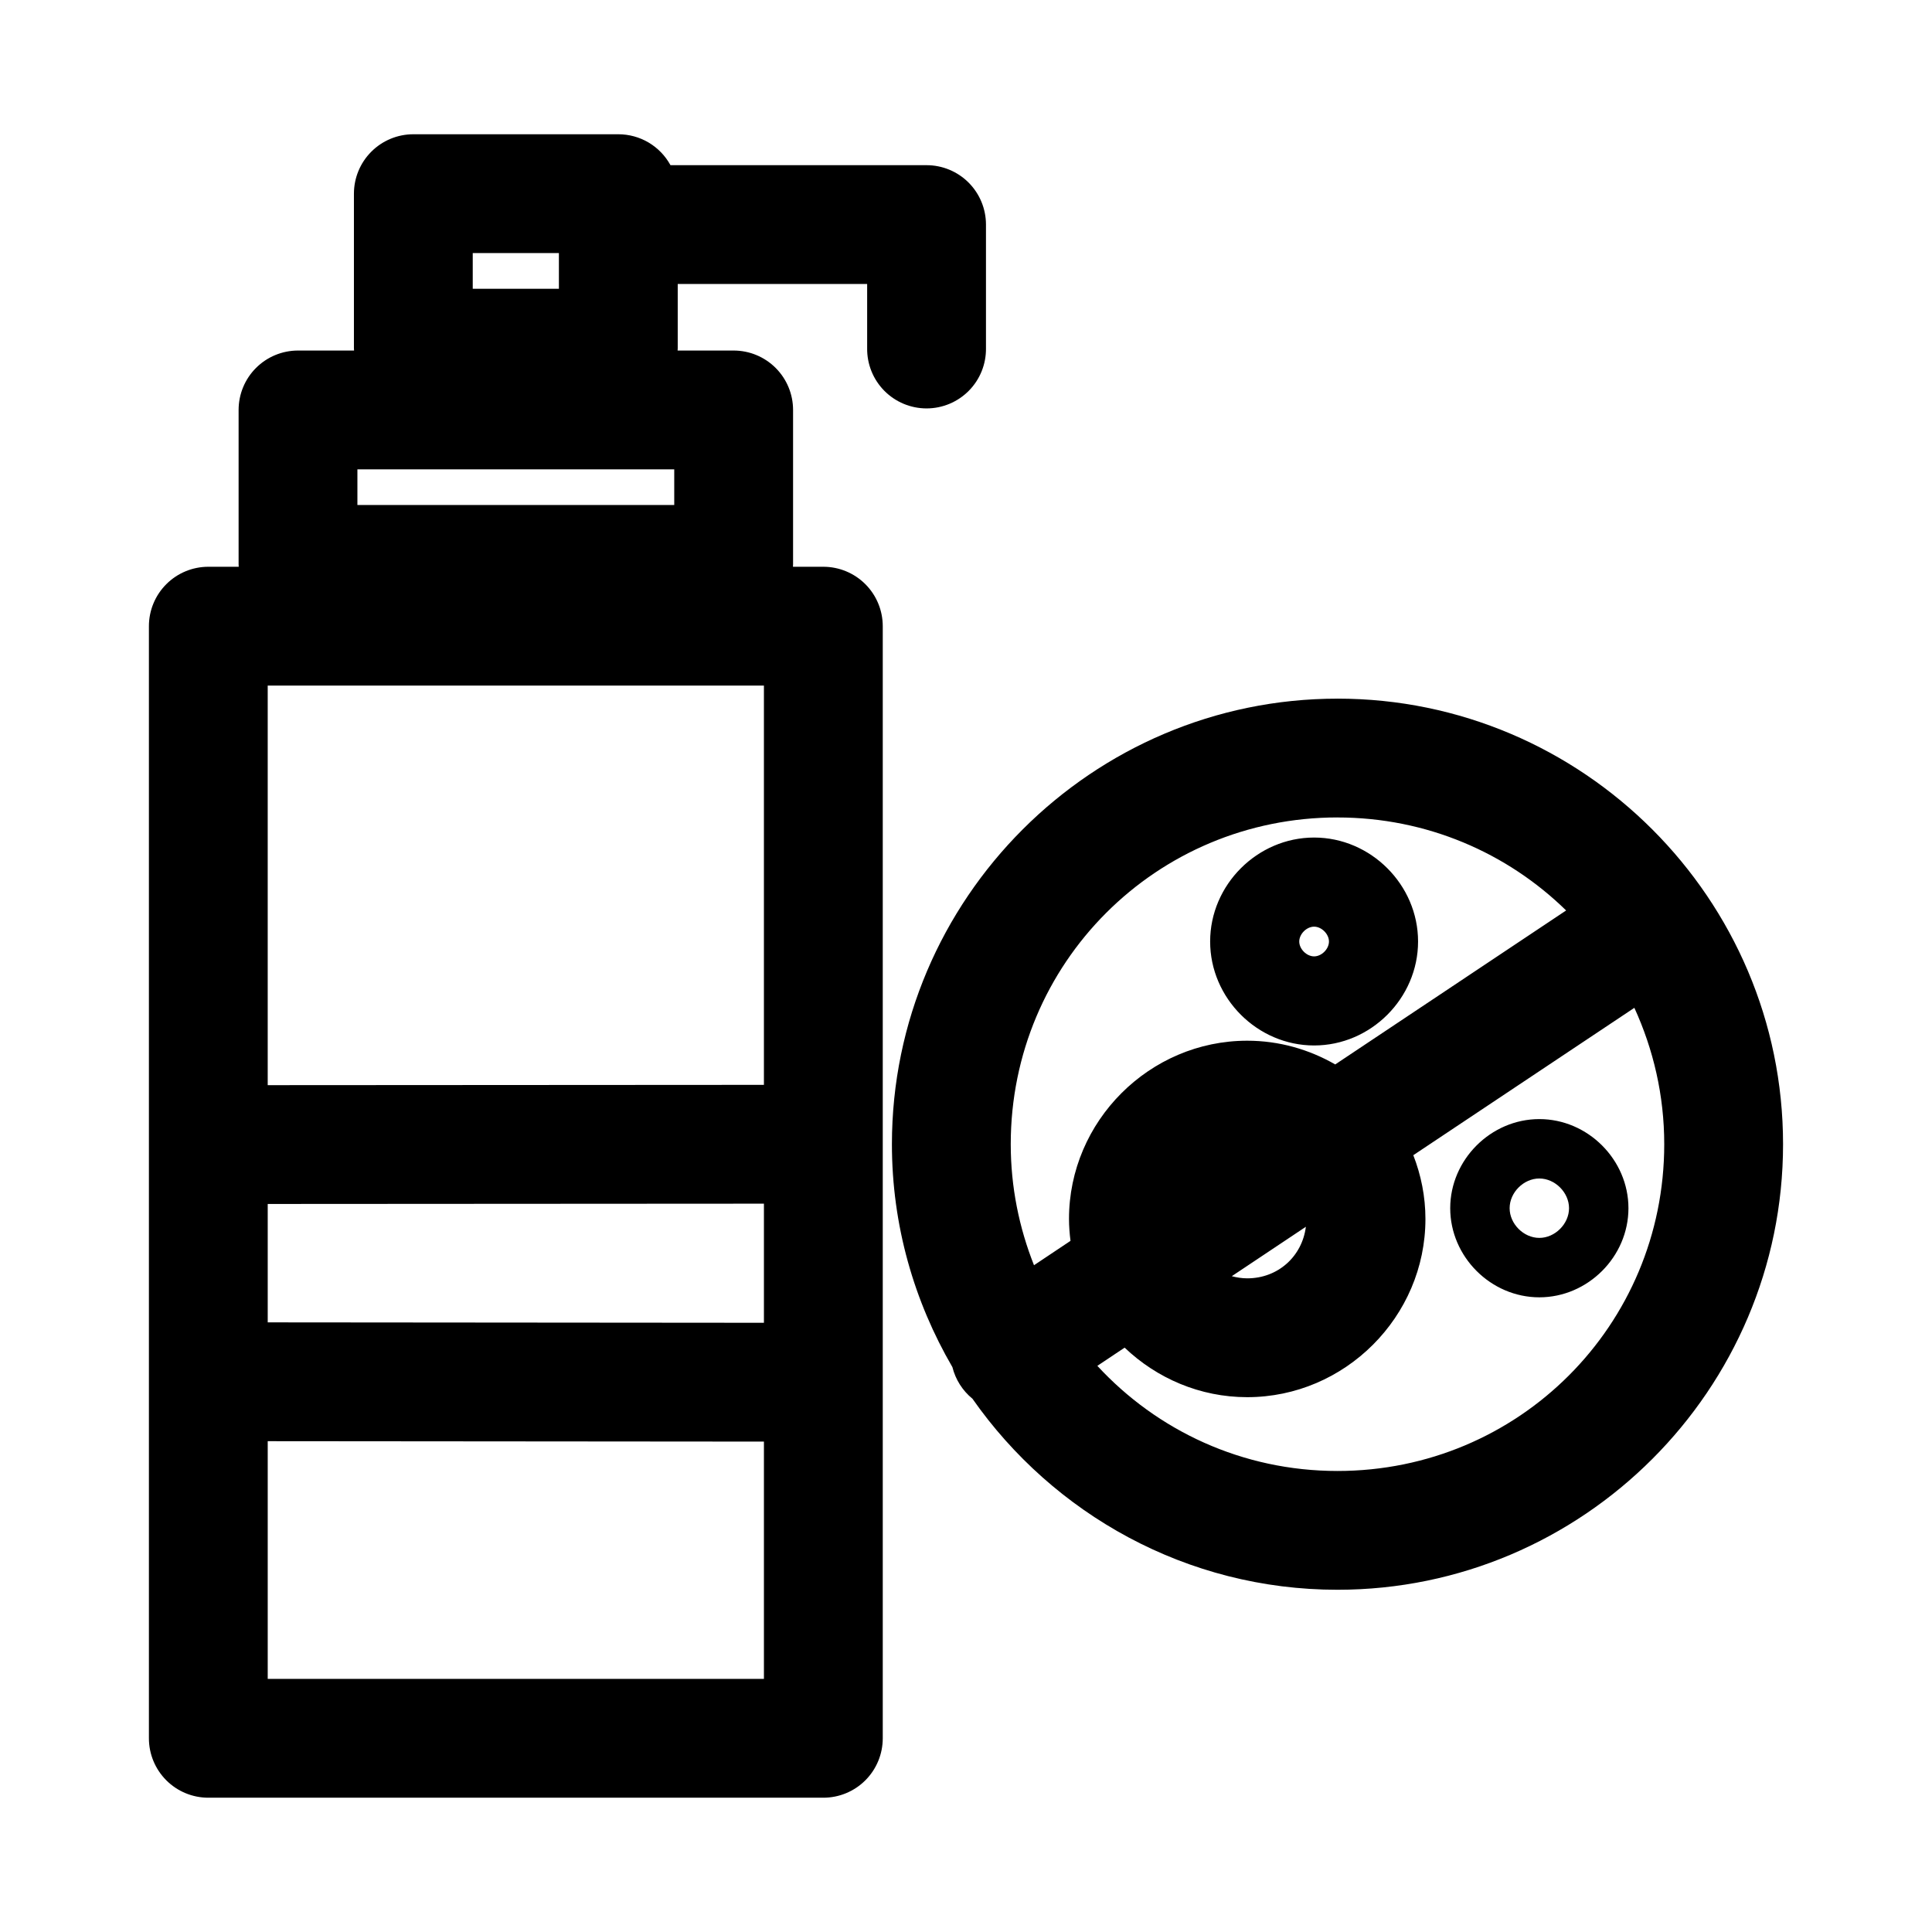<?xml version="1.0" encoding="UTF-8"?>
<!-- Uploaded to: SVG Repo, www.svgrepo.com, Generator: SVG Repo Mixer Tools -->
<svg fill="#000000" width="800px" height="800px" version="1.1" viewBox="144 144 512 512" xmlns="http://www.w3.org/2000/svg">
 <path d="m253.54 179.58c-4.176 0-8.18 1.66-11.133 4.613-2.953 2.949-4.609 6.953-4.613 11.129v40.945c0.008 0.211 0.02 0.422 0.035 0.629h-14.855c-4.176 0.004-8.18 1.66-11.133 4.613-2.949 2.953-4.609 6.957-4.609 11.133v40.93c0.004 0.207 0.016 0.418 0.031 0.629h-8.059c-4.172 0-8.18 1.66-11.129 4.613-2.953 2.949-4.613 6.957-4.613 11.129v294.73c0 4.176 1.66 8.18 4.613 11.133 2.949 2.953 6.957 4.609 11.129 4.609h162.99c4.176 0 8.18-1.656 11.133-4.609 2.953-2.953 4.609-6.957 4.613-11.133v-294.73c-0.004-4.172-1.66-8.18-4.613-11.129-2.953-2.953-6.957-4.613-11.133-4.613h-8.055c0.012-0.211 0.023-0.422 0.031-0.629v-40.93c0-4.176-1.66-8.18-4.613-11.133s-6.957-4.609-11.133-4.613h-14.852c0.016-0.207 0.023-0.418 0.031-0.629v-17.004h50.199v17.004c-0.059 4.215 1.574 8.277 4.531 11.277 2.961 3 7 4.691 11.215 4.691 4.215 0 8.25-1.691 11.211-4.691s4.59-7.062 4.531-11.277v-32.75c0-4.176-1.66-8.18-4.609-11.133-2.953-2.949-6.957-4.609-11.133-4.609h-67.867c-1.355-2.481-3.356-4.551-5.785-5.996-2.434-1.441-5.211-2.199-8.035-2.199zm15.742 31.488h22.832v9.457h-22.832zm-30.566 57.316h83.965v9.441h-83.965zm-23.77 57.305h131.5v105.81l-131.5 0.078zm283.5 3.461c-65.027 0-118.08 53.055-118.08 118.08 0 21.512 5.894 41.652 16.02 59.055l0.004-0.004c0.82 3.301 2.688 6.246 5.32 8.395 21.383 30.547 56.77 50.629 96.738 50.629 65.027 0 118.08-53.055 118.08-118.08 0-65.027-53.055-118.08-118.08-118.08zm0 31.488c23.66 0 45.004 9.398 60.594 24.645l-61.191 40.805c-6.906-3.973-14.859-6.289-23.324-6.289-25.898 0-47.23 21.332-47.23 47.23 0 1.969 0.16 3.902 0.398 5.812l-9.672 6.457c-3.934-9.918-6.164-20.711-6.164-32.074 0-48.012 38.582-86.594 86.594-86.594zm-6.195 5.32c-15.031 0-27.551 12.523-27.551 27.551 0 15.031 12.523 27.551 27.551 27.551 15.031 0 27.551-12.523 27.551-27.551 0-15.031-12.523-27.551-27.551-27.551zm0 23.617c1.988 0 3.938 1.949 3.938 3.938s-1.949 3.938-3.938 3.938c-1.988 0-3.938-1.949-3.938-3.938s1.949-3.938 3.938-3.938zm84.871 21.508c5.035 11 7.918 23.207 7.918 36.148 0 48.012-38.582 86.594-86.594 86.594-25.262 0-47.844-10.742-63.637-27.859l7.227-4.828c8.496 8.102 19.945 13.129 32.488 13.129 25.898 0 47.23-21.332 47.23-47.23 0-5.945-1.168-11.637-3.215-16.898l58.578-39.051zm-25.184 29.488c-12.855 0-23.617 10.762-23.617 23.617 0 12.855 10.758 23.617 23.617 23.617 12.855 0 23.617-10.758 23.617-23.617 0-12.855-10.762-23.617-23.617-23.617zm0 15.742c4.16 0 7.871 3.711 7.871 7.871s-3.711 7.871-7.871 7.871-7.871-3.711-7.871-7.871 3.711-7.871 7.871-7.871zm-205.49 6.672v31.566l-131.5-0.109v-31.379zm143.62 6.121c-0.984 7.84-7.375 13.668-15.543 13.668-1.43 0-2.785-0.234-4.09-0.57zm-275.12 56.824 131.5 0.109v62.883h-131.5z"/>
</svg>